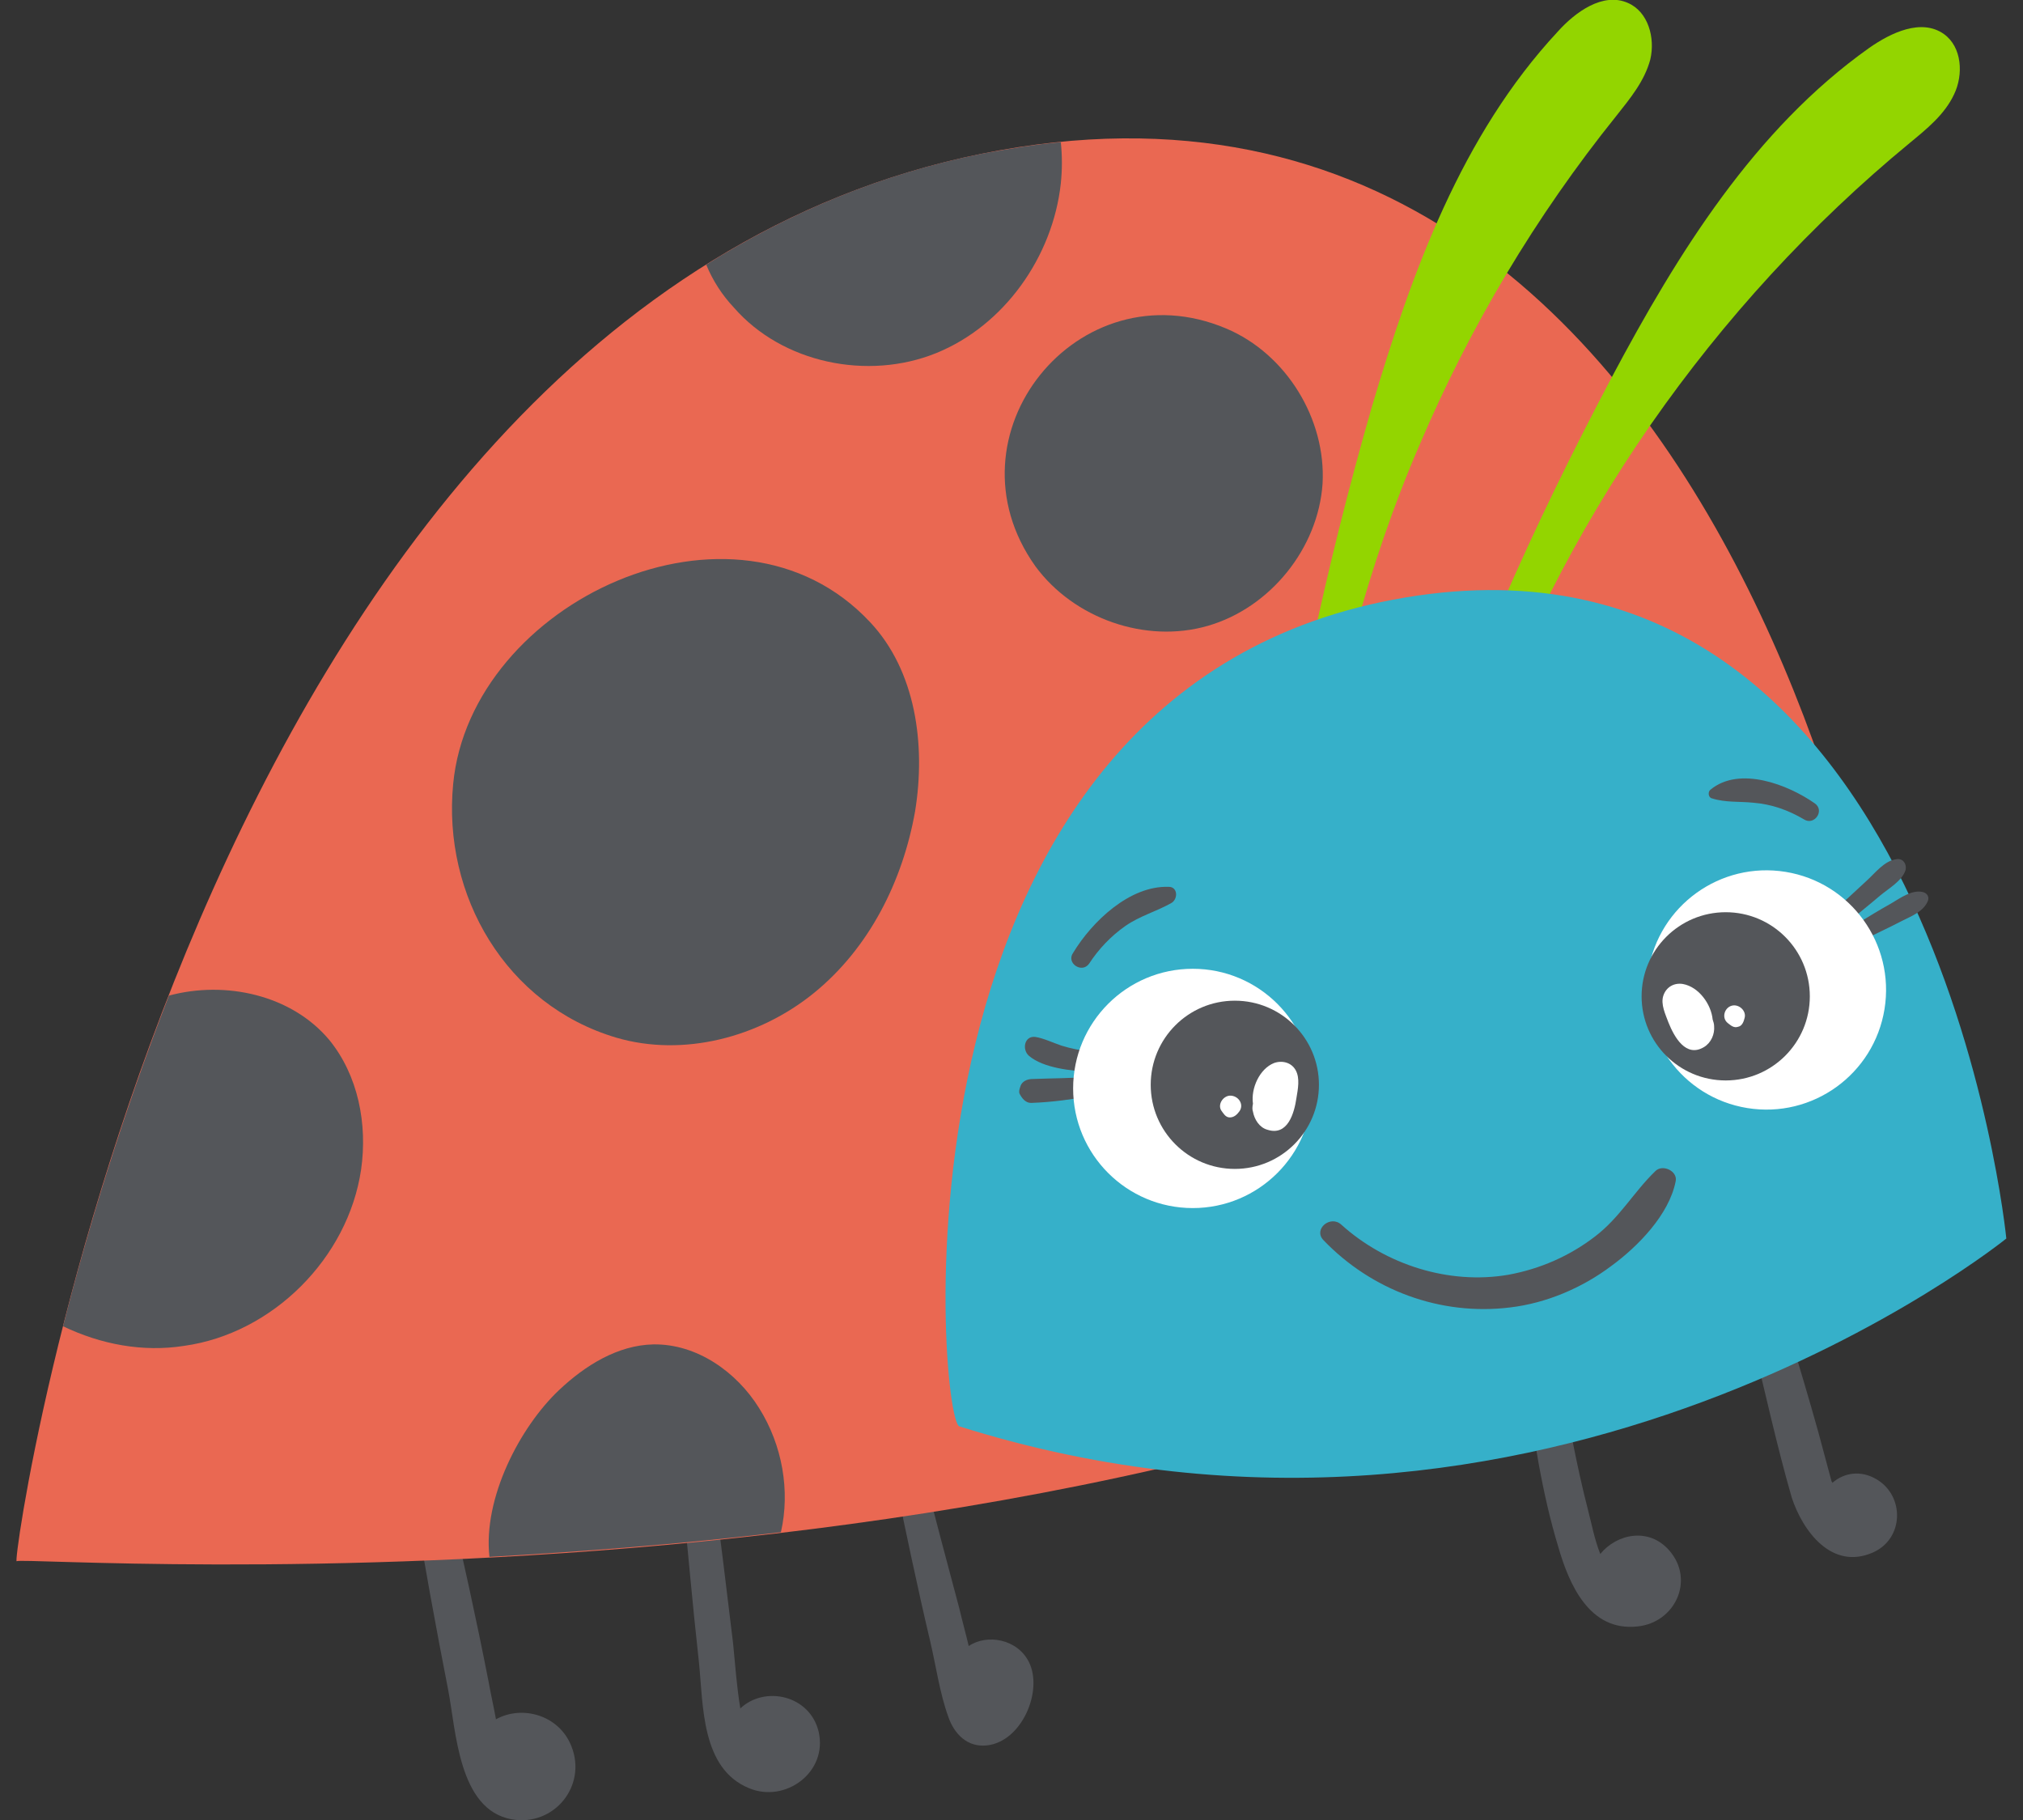 <?xml version="1.0" encoding="utf-8"?>
<!-- Generator: Adobe Illustrator 25.2.3, SVG Export Plug-In . SVG Version: 6.00 Build 0)  -->
<svg version="1.0" id="Layer_1" xmlns="http://www.w3.org/2000/svg" xmlns:xlink="http://www.w3.org/1999/xlink" x="0px" y="0px"
	 viewBox="0 0 279 251" enable-background="new 0 0 279 251" xml:space="preserve">
<rect x="0" y="0" width="279" height="251" fill="#333333" stroke="none"/>
<g>
	<g>
		<g>
			<path fill="#54565A" d="M70.6,250.9c5.8,1,10.4-4.6,8.2-10.1c-1.7-4.3-6.8-5.7-10.4-3.7c-0.3-1.7-0.7-3.4-1-5.1
				c-1.7-8.7-3.6-17.3-5.6-25.9c-0.7-3-5.2-2.2-4.7,0.8c1.4,8.7,3,17.4,4.7,26.1C62.9,238.6,63.2,249.6,70.6,250.9z"/>
			<path fill="#54565A" d="M103.3,246.6c5,2.1,10.9-2.2,9.6-7.8c-1.2-5-7.4-6.4-10.8-3.2c-0.5-3-0.7-6-1-9
				c-0.9-7.5-1.8-14.9-2.8-22.4c-0.4-2.8-4.6-2-4.3,0.8c0.8,8.1,1.5,16.2,2.4,24.3C97,235.2,96.7,243.9,103.3,246.6z"/>
			<path fill="#54565A" d="M130.8,236.8c0.8,2.3,2.6,4.2,5.3,3.9c4.8-0.5,7.8-7.5,5.8-11.5c-1.6-3.2-5.8-3.9-8.3-2.2
				c-0.4-1.7-0.9-3.5-1.3-5.2c-1.7-6.4-3.4-12.7-5-19.1c-0.6-2.5-4.5-1.9-4,0.7c1.6,7.7,3.2,15.4,5,23
				C129.1,229.8,129.6,233.5,130.8,236.8z"/>
			<path fill="#54565A" d="M225.8,224.3c5.2-0.5,8-6.4,4.4-10.5c-2.8-3.2-7.2-2.3-9.5,0.5c-0.8-2-1.2-4.2-1.7-6.1
				c-1.6-6.2-2.7-12.5-3.9-18.8c-0.5-3-5.1-2.2-4.7,0.8c1.1,7.8,2.2,15.5,4.5,23.1C216.4,218.5,219.2,225,225.8,224.3z"/>
			<path fill="#54565A" d="M258.3,214.1c4.3-1.9,4.4-7.8,0.5-10.1c-2.2-1.3-4.5-0.9-6.1,0.5c0-0.1,0-0.1-0.1-0.2
				c-0.6-2.2-1.2-4.5-1.8-6.7c-1.3-4.7-2.7-9.3-4.1-14c-0.9-3.1-5.8-2.4-5.1,0.9c1.8,7.3,3.4,14.7,5.5,22
				C248.6,211.1,252.6,216.6,258.3,214.1z"/>
		</g>
		<path fill="#EA6852" d="M261.6,160.2c4.4-3.1-17-161.1-126.2-139S1.3,216.2,2.3,215.3C3.3,214.4,167.1,227.3,261.6,160.2z"/>
		<path fill="#93D500" d="M183.1,96.8c2.9-0.9,3.1-7.3,3.8-9.9c2.4-8.7,5.3-17.3,8.9-25.6c6.9-16.2,16-31.5,27.1-45.3
			c1.9-2.4,3.9-4.8,4.7-7.8c0.7-3-0.3-6.6-3.1-7.8c-3.4-1.5-7.2,1.2-9.7,4c-13.2,14.2-20.1,33.1-25.6,51.7
			c-3.2,11.1-6,22.3-8.4,33.6C180.1,92,178.1,98.4,183.1,96.8z"/>
		<path fill="#93D500" d="M208.1,90.7c3-0.3,4.5-6.6,5.7-8.9c4.1-8.1,8.7-15.8,13.9-23.3c10.1-14.5,22.1-27.6,35.7-38.8
			c2.3-1.9,4.8-3.9,6.1-6.7c1.3-2.7,1.1-6.5-1.4-8.3c-3.1-2.2-7.3-0.2-10.3,1.9C242,17.8,231.4,34.9,222.3,52
			c-5.4,10.2-10.5,20.6-15.1,31.2C206.3,85.4,203,91.3,208.1,90.7z"/>
		<path fill="#36B0C9" d="M276.7,170.8c0,0-9.9-100.6-82.9-88.4c-73.1,12.2-64.4,113.4-61.5,114.3
			C213.2,222.2,276.7,170.8,276.7,170.8z"/>
		<path fill="#54565A" d="M208.3,180.3c5-0.6,9.9-2.7,13.9-5.7c3.7-2.7,8-7.1,8.9-11.7c0.3-1.4-1.8-2.4-2.8-1.4
			c-3,2.9-4.9,6.4-8.3,9c-3.5,2.7-7.6,4.5-12,5.3c-8.2,1.4-16.9-1.4-23-6.9c-1.5-1.4-3.9,0.6-2.5,2.1
			C189.1,177.9,198.6,181.5,208.3,180.3z"/>
		<path fill="#54565A" d="M112.3,136.9c7.6-6.2,12.2-15.4,13.9-25c1.5-9.2,0.1-19.4-6.2-26.1c-18.6-19.9-55.1-2.8-57.5,22.3
			c-1.5,15.4,7.3,30.5,22.5,35C94.2,145.8,104.7,143.1,112.3,136.9z"/>
		<path fill="#54565A" d="M166.6,86.3c8.6-2.5,15.2-10.7,15.8-19.6c0.5-8.9-5-17.9-13.3-21.4c-20.4-8.6-39.2,14.7-26.3,32.8
			C148.1,85.3,158,88.8,166.6,86.3z"/>
		<path fill="#54565A" d="M49.8,161.3c0.9-6.3-0.4-13-4.4-17.9c-5.2-6.2-14.3-8.2-22.1-6.1C16.8,154,12,169.9,8.7,182.9
			c5.2,2.5,11,3.6,16.7,2.7C37.6,183.9,48,173.5,49.8,161.3z"/>
		<path fill="#54565A" d="M104.7,194.2c-3.1-5-8.6-8.9-14.6-8.8c-4.9,0.1-9.4,2.9-13,6.3c-5.4,5.1-10.5,14.9-9.6,23
			c12.4-0.7,25.9-1.7,40.2-3.4C109,205.6,107.9,199.3,104.7,194.2z"/>
		<path fill="#54565A" d="M129.1,48.7c9.4-3.8,16.1-13.3,17.2-23.4c0.2-1.9,0.2-3.8,0-5.7c-3.5,0.3-7.1,0.9-10.9,1.6
			c-14,2.8-26.7,8.2-38,15.3c0.9,2.2,2.2,4.2,3.8,5.9C107.9,50.1,119.7,52.5,129.1,48.7z"/>
		<path fill="#54565A" d="M150.2,132.9c1.3-2,3-3.8,5-5.2c2-1.4,4.3-2,6.4-3.2c0.9-0.6,0.8-2.2-0.4-2.2c-5.4-0.2-10.6,4.8-13.2,9.1
			C147,132.8,149.2,134.3,150.2,132.9z"/>
		<path fill="#54565A" d="M241.8,110.7c2.5,0.2,4.8,1,7,2.3c1.4,0.9,2.9-1.2,1.5-2.2c-3.7-2.6-10.4-5.2-14.4-1.9
			c-0.4,0.3-0.3,1.1,0.2,1.2C238,110.7,239.9,110.5,241.8,110.7z"/>
		<path fill="#54565A" d="M150.5,145c-1.4-0.1-2.8-0.4-4.1-0.8c-1.2-0.4-2.4-1-3.6-1.2c-1.5-0.2-1.9,1.7-0.9,2.6
			c2,1.7,5.9,2.1,8.5,2.2C152.1,147.9,152.3,145.2,150.5,145z"/>
		<path fill="#54565A" d="M142.2,152.1c2.9-0.1,5.7-0.5,8.6-1c1.8-0.3,1.2-2.8-0.5-2.6c-2.6,0.2-5.2,0.2-7.9,0.3
			c-0.7,0-1.5,0.3-1.7,1.1c-0.1,0.3-0.2,0.6-0.1,0.9C140.9,151.4,141.4,152.1,142.2,152.1z"/>
		<path fill="#54565A" d="M255.1,127c1.4-1.2,2.8-2.3,4.2-3.5c1.2-1,3-2,3.5-3.5c0.2-0.9-0.4-1.7-1.3-1.5c-1.6,0.2-2.9,1.9-4,2.9
			c-1.3,1.2-2.7,2.5-4,3.7C252.2,126.2,253.9,128.1,255.1,127z"/>
		<path fill="#54565A" d="M257.1,129.6c1.7-0.9,3.5-1.7,5.2-2.6c1.4-0.7,3-1.3,3.6-2.8c0.2-0.6-0.2-1.1-0.8-1.2
			c-1.5-0.3-3.1,0.9-4.3,1.6c-1.6,0.9-3.1,1.8-4.7,2.8C254.8,128.2,255.7,130.3,257.1,129.6z"/>
		<g>
			<ellipse fill="#FFFFFF" cx="164.5" cy="150.1" rx="16.5" ry="16.5"/>
			<ellipse fill="#54565A" cx="170.3" cy="149.6" rx="11.6" ry="11.6"/>
			<path fill="#FFFFFF" d="M172.8,153.3c0.2,1.1,0.9,2.2,2,2.5c2.8,0.9,3.7-2.3,4-4.4c0.2-1.2,0.5-2.7-0.1-3.8c-0.6-1.1-1.9-1.4-3-1
				c-2,0.8-3.2,3.5-2.9,5.6C172.7,152.7,172.7,153,172.8,153.3z"/>
			<path fill="#FFFFFF" d="M169.6,154.1c0.6,0,1-0.4,1.3-0.8c0.7-0.9,0-2.1-1.1-2.2c-1-0.1-1.9,1.1-1.4,2
				C168.7,153.5,169,154.1,169.6,154.1z"/>
		</g>
		<g>
			
				<ellipse transform="matrix(0.16 -0.987 0.987 0.16 69.898 355.213)" fill="#FFFFFF" cx="243.7" cy="136.5" rx="16.5" ry="16.5"/>
			<ellipse fill="#54565A" cx="238" cy="137.4" rx="11.6" ry="11.6"/>
			<path fill="#FFFFFF" d="M235,144.4c1-0.6,1.5-1.8,1.4-2.9c0-0.3-0.1-0.6-0.2-0.9c-0.2-2.1-1.9-4.5-4.1-4.9
				c-1.2-0.2-2.3,0.4-2.7,1.6s0.3,2.6,0.7,3.7C230.9,143,232.5,145.9,235,144.4z"/>
			<path fill="#FFFFFF" d="M239.7,141.6c0.6-0.1,0.8-0.8,0.9-1.2c0.3-1-0.8-2-1.8-1.7s-1.4,1.7-0.5,2.4
				C238.7,141.4,239.1,141.8,239.7,141.6z"/>
		</g>
	</g>
</g>
</svg>
